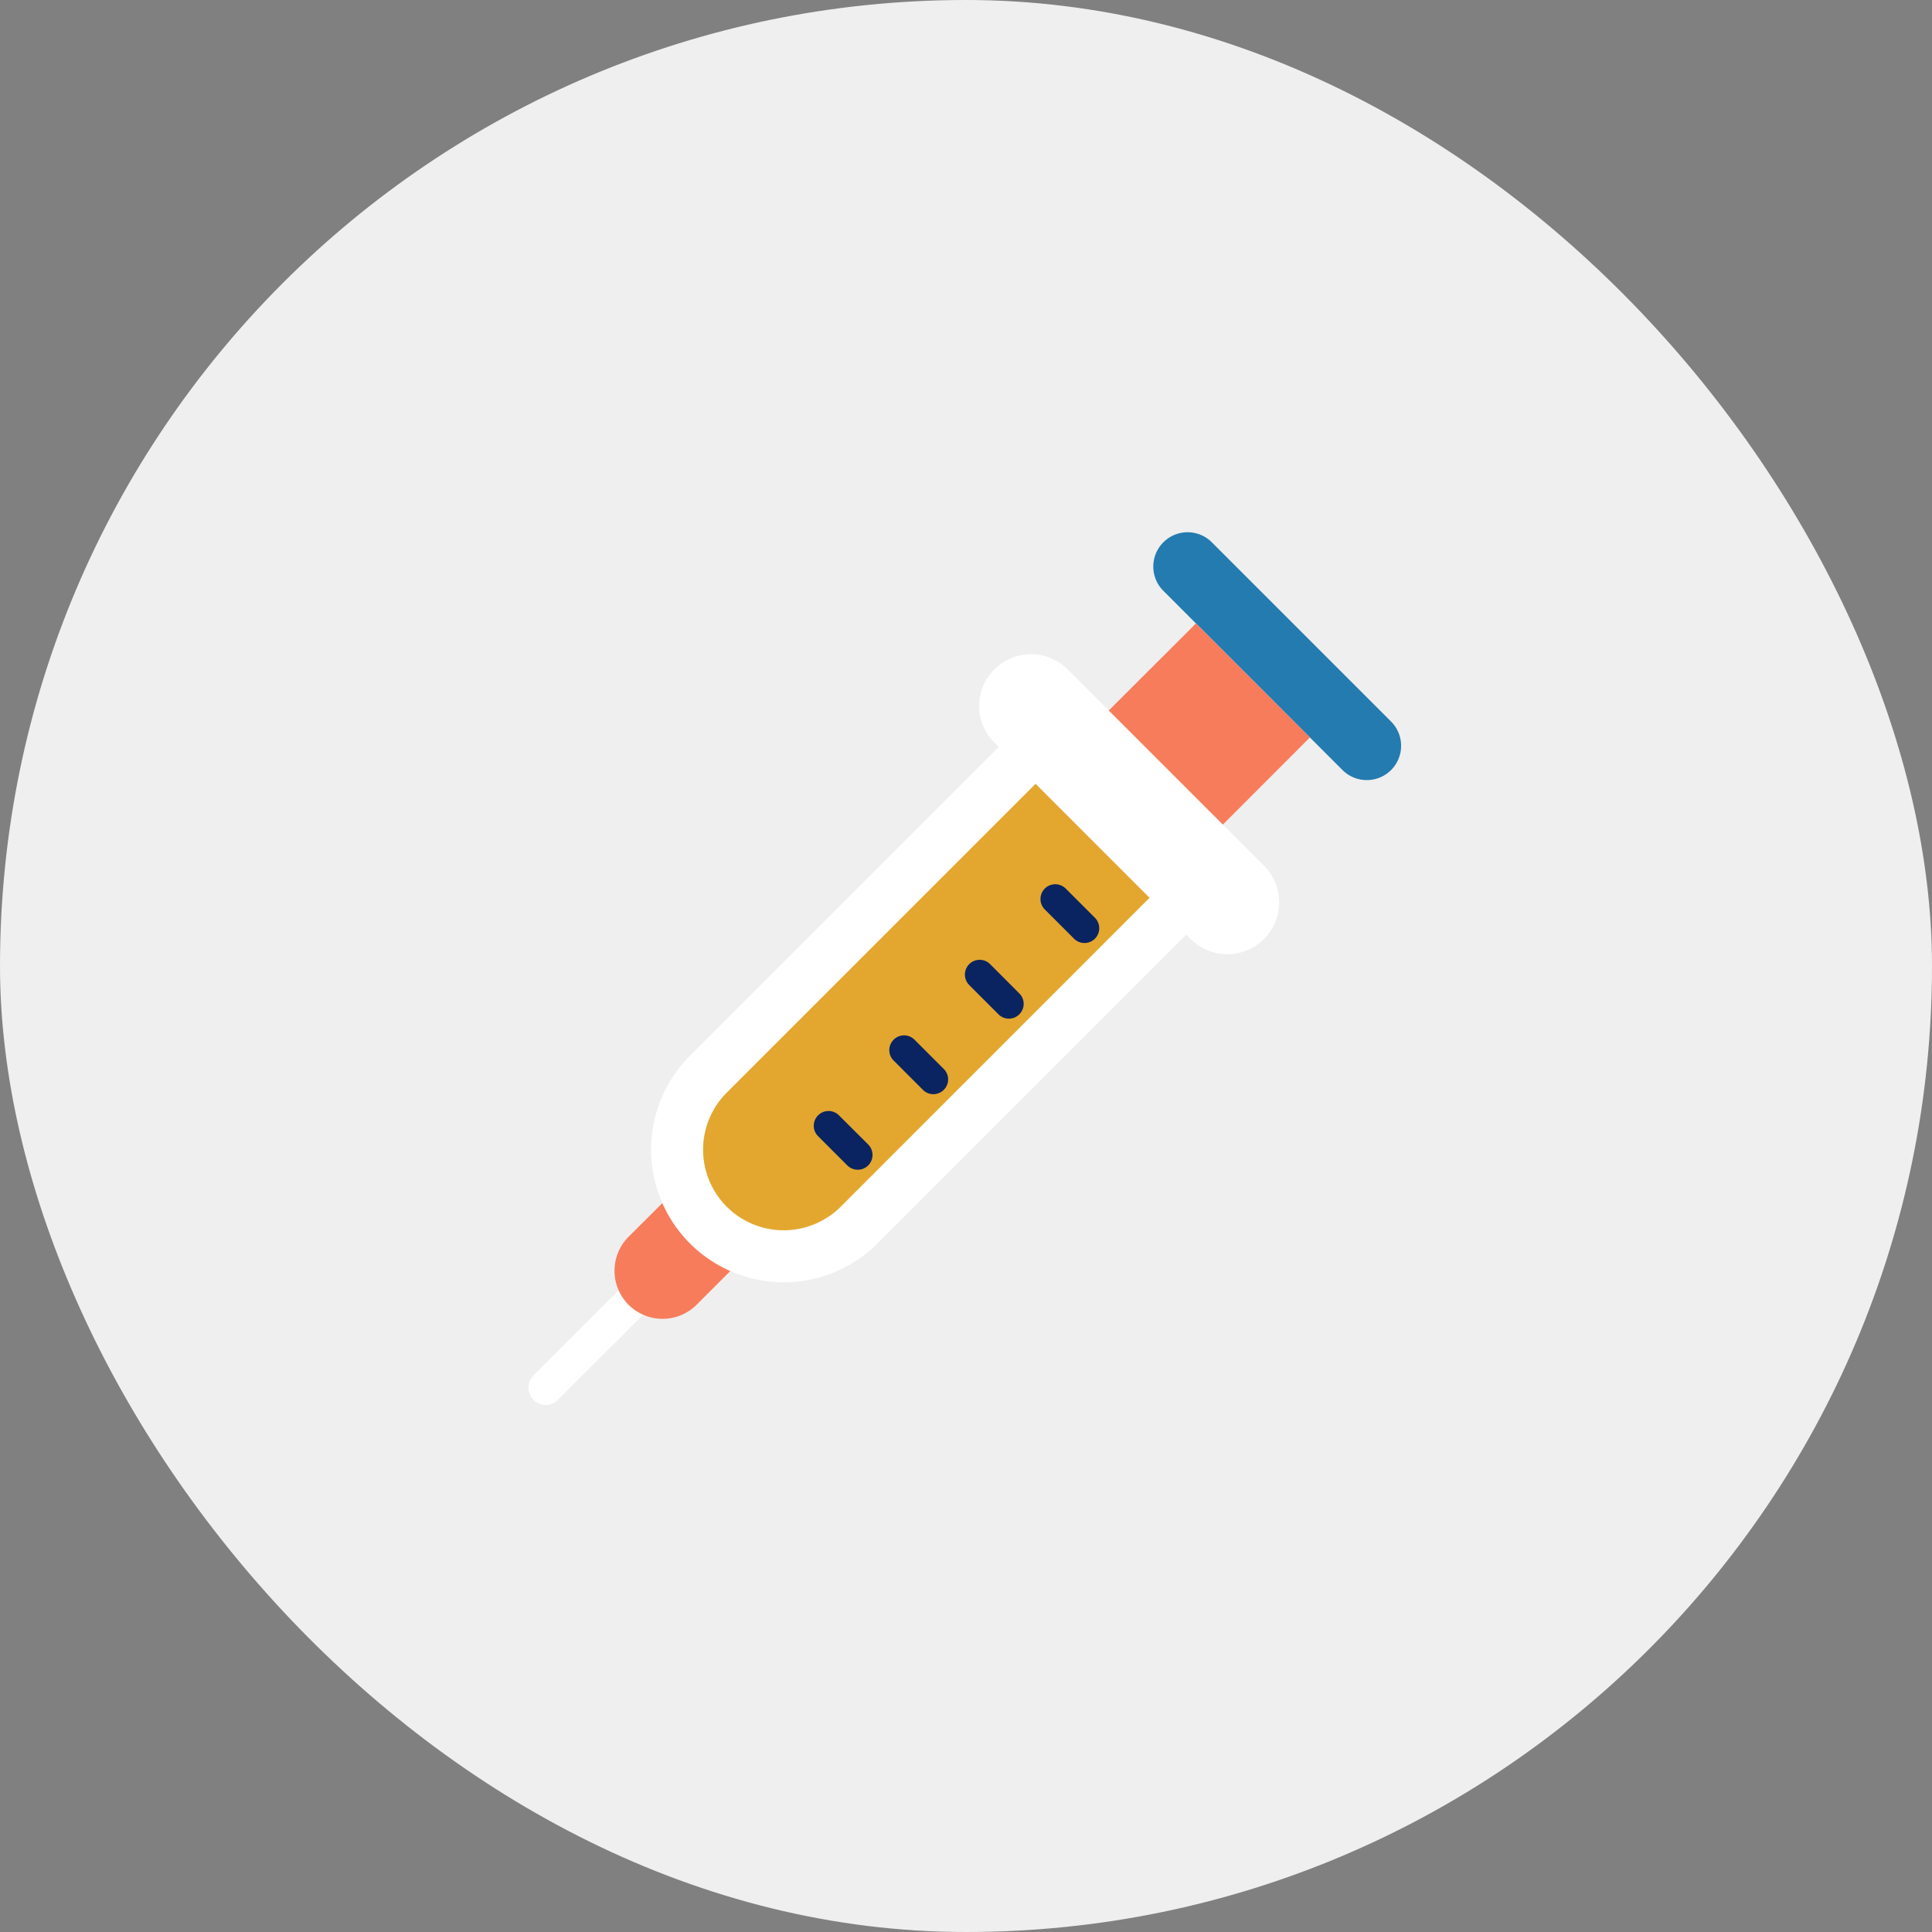 <svg id="icn_medical03.svg" xmlns="http://www.w3.org/2000/svg" width="200" height="200" viewBox="0 0 200 200">
  <rect x="0" y="0" width="200" height="200" fill="#808080" stroke="none"/>
  <defs>
    <style>
      .cls-1 {
        fill: #efefef;
      }

      .cls-2 {
        fill: #fff;
      }

      .cls-2, .cls-3, .cls-4, .cls-5, .cls-6 {
        fill-rule: evenodd;
      }

      .cls-3 {
        fill: #f77c5b;
      }

      .cls-4 {
        fill: #247bb0;
      }

      .cls-5 {
        fill: #e3a72f;
      }

      .cls-6 {
        fill: #0a2461;
      }
    </style>
  </defs>
  <rect id="長方形_512" data-name="長方形 512" class="cls-1" width="200" height="200" rx="100" ry="100"/>
  <g id="deco">
    <path id="_Path_" data-name="&lt;Path&gt;" class="cls-2" d="M1375.23,5480.91h0a1.787,1.787,0,0,1,0-2.53l13.61-13.61,2.53,2.54-13.61,13.6A1.769,1.769,0,0,1,1375.23,5480.91Z" transform="translate(-1320 -5336)"/>
    <path id="_Path_2" data-name="&lt;Path&gt;" class="cls-3" d="M1385.07,5471.07h0a4.985,4.985,0,0,1,0-7.04l3.52-3.51,7.04,7.03-3.52,3.52A4.985,4.985,0,0,1,1385.07,5471.07Z" transform="translate(-1320 -5336)"/>
    <path id="_Path_3" data-name="&lt;Path&gt;" class="cls-2" d="M1443.26,5433.21l-20.32-20.33a5.36,5.36,0,0,1,0-7.59h0a5.366,5.366,0,0,1,7.58,0l20.33,20.33a5.378,5.378,0,0,1,0,7.59h0A5.378,5.378,0,0,1,1443.26,5433.21Z" transform="translate(-1320 -5336)"/>
    <path id="_Path_4" data-name="&lt;Path&gt;" class="cls-4" d="M1458.98,5415.72l-18.55-18.56a3.543,3.543,0,0,1,0-5.02h0a3.543,3.543,0,0,1,5.02,0l18.55,18.55a3.555,3.555,0,0,1,0,5.03h0A3.561,3.561,0,0,1,1458.98,5415.72Z" transform="translate(-1320 -5336)"/>
    <path id="_Path_5" data-name="&lt;Path&gt;" class="cls-2" d="M1391.42,5464.72h0a13.737,13.737,0,0,1,0-19.42l31.97-31.97,19.42,19.42-31.97,31.97A13.737,13.737,0,0,1,1391.42,5464.72Z" transform="translate(-1320 -5336)"/>
    <path id="_Path_6" data-name="&lt;Path&gt;" class="cls-5" d="M1395.23,5460.92a8.353,8.353,0,0,1,0-11.81l31.97-31.97,11.8,11.8-31.97,31.98A8.359,8.359,0,0,1,1395.23,5460.92Z" transform="translate(-1320 -5336)"/>
    <path id="_Path_7" data-name="&lt;Path&gt;" class="cls-6" d="M1406.85,5451.46l3.03,3.02a1.539,1.539,0,0,1,0,2.16h0a1.533,1.533,0,0,1-2.17,0l-3.02-3.02a1.521,1.521,0,0,1,0-2.16h0A1.521,1.521,0,0,1,1406.85,5451.46Z" transform="translate(-1320 -5336)"/>
    <path id="_Path_8" data-name="&lt;Path&gt;" class="cls-6" d="M1414.67,5443.63l3.03,3.03a1.521,1.521,0,0,1,0,2.16h0a1.521,1.521,0,0,1-2.16,0l-3.03-3.03a1.521,1.521,0,0,1,0-2.16h0A1.521,1.521,0,0,1,1414.67,5443.63Z" transform="translate(-1320 -5336)"/>
    <path id="_Path_9" data-name="&lt;Path&gt;" class="cls-6" d="M1422.5,5435.81l3.02,3.03a1.521,1.521,0,0,1,0,2.16h0a1.521,1.521,0,0,1-2.16,0l-3.03-3.03a1.539,1.539,0,0,1,0-2.16h0A1.533,1.533,0,0,1,1422.5,5435.81Z" transform="translate(-1320 -5336)"/>
    <path id="_Path_10" data-name="&lt;Path&gt;" class="cls-6" d="M1430.32,5427.98l3.03,3.03a1.539,1.539,0,0,1,0,2.16h0a1.533,1.533,0,0,1-2.17,0l-3.02-3.02a1.533,1.533,0,0,1,0-2.17h0A1.539,1.539,0,0,1,1430.32,5427.98Z" transform="translate(-1320 -5336)"/>
    <path id="_長方形_" data-name="&lt;長方形&gt;" class="cls-3" d="M1443.8,5400.54l11.8,11.8-9.01,9.02-11.81-11.81Z" transform="translate(-1320 -5336)"/>
  </g>
</svg>
